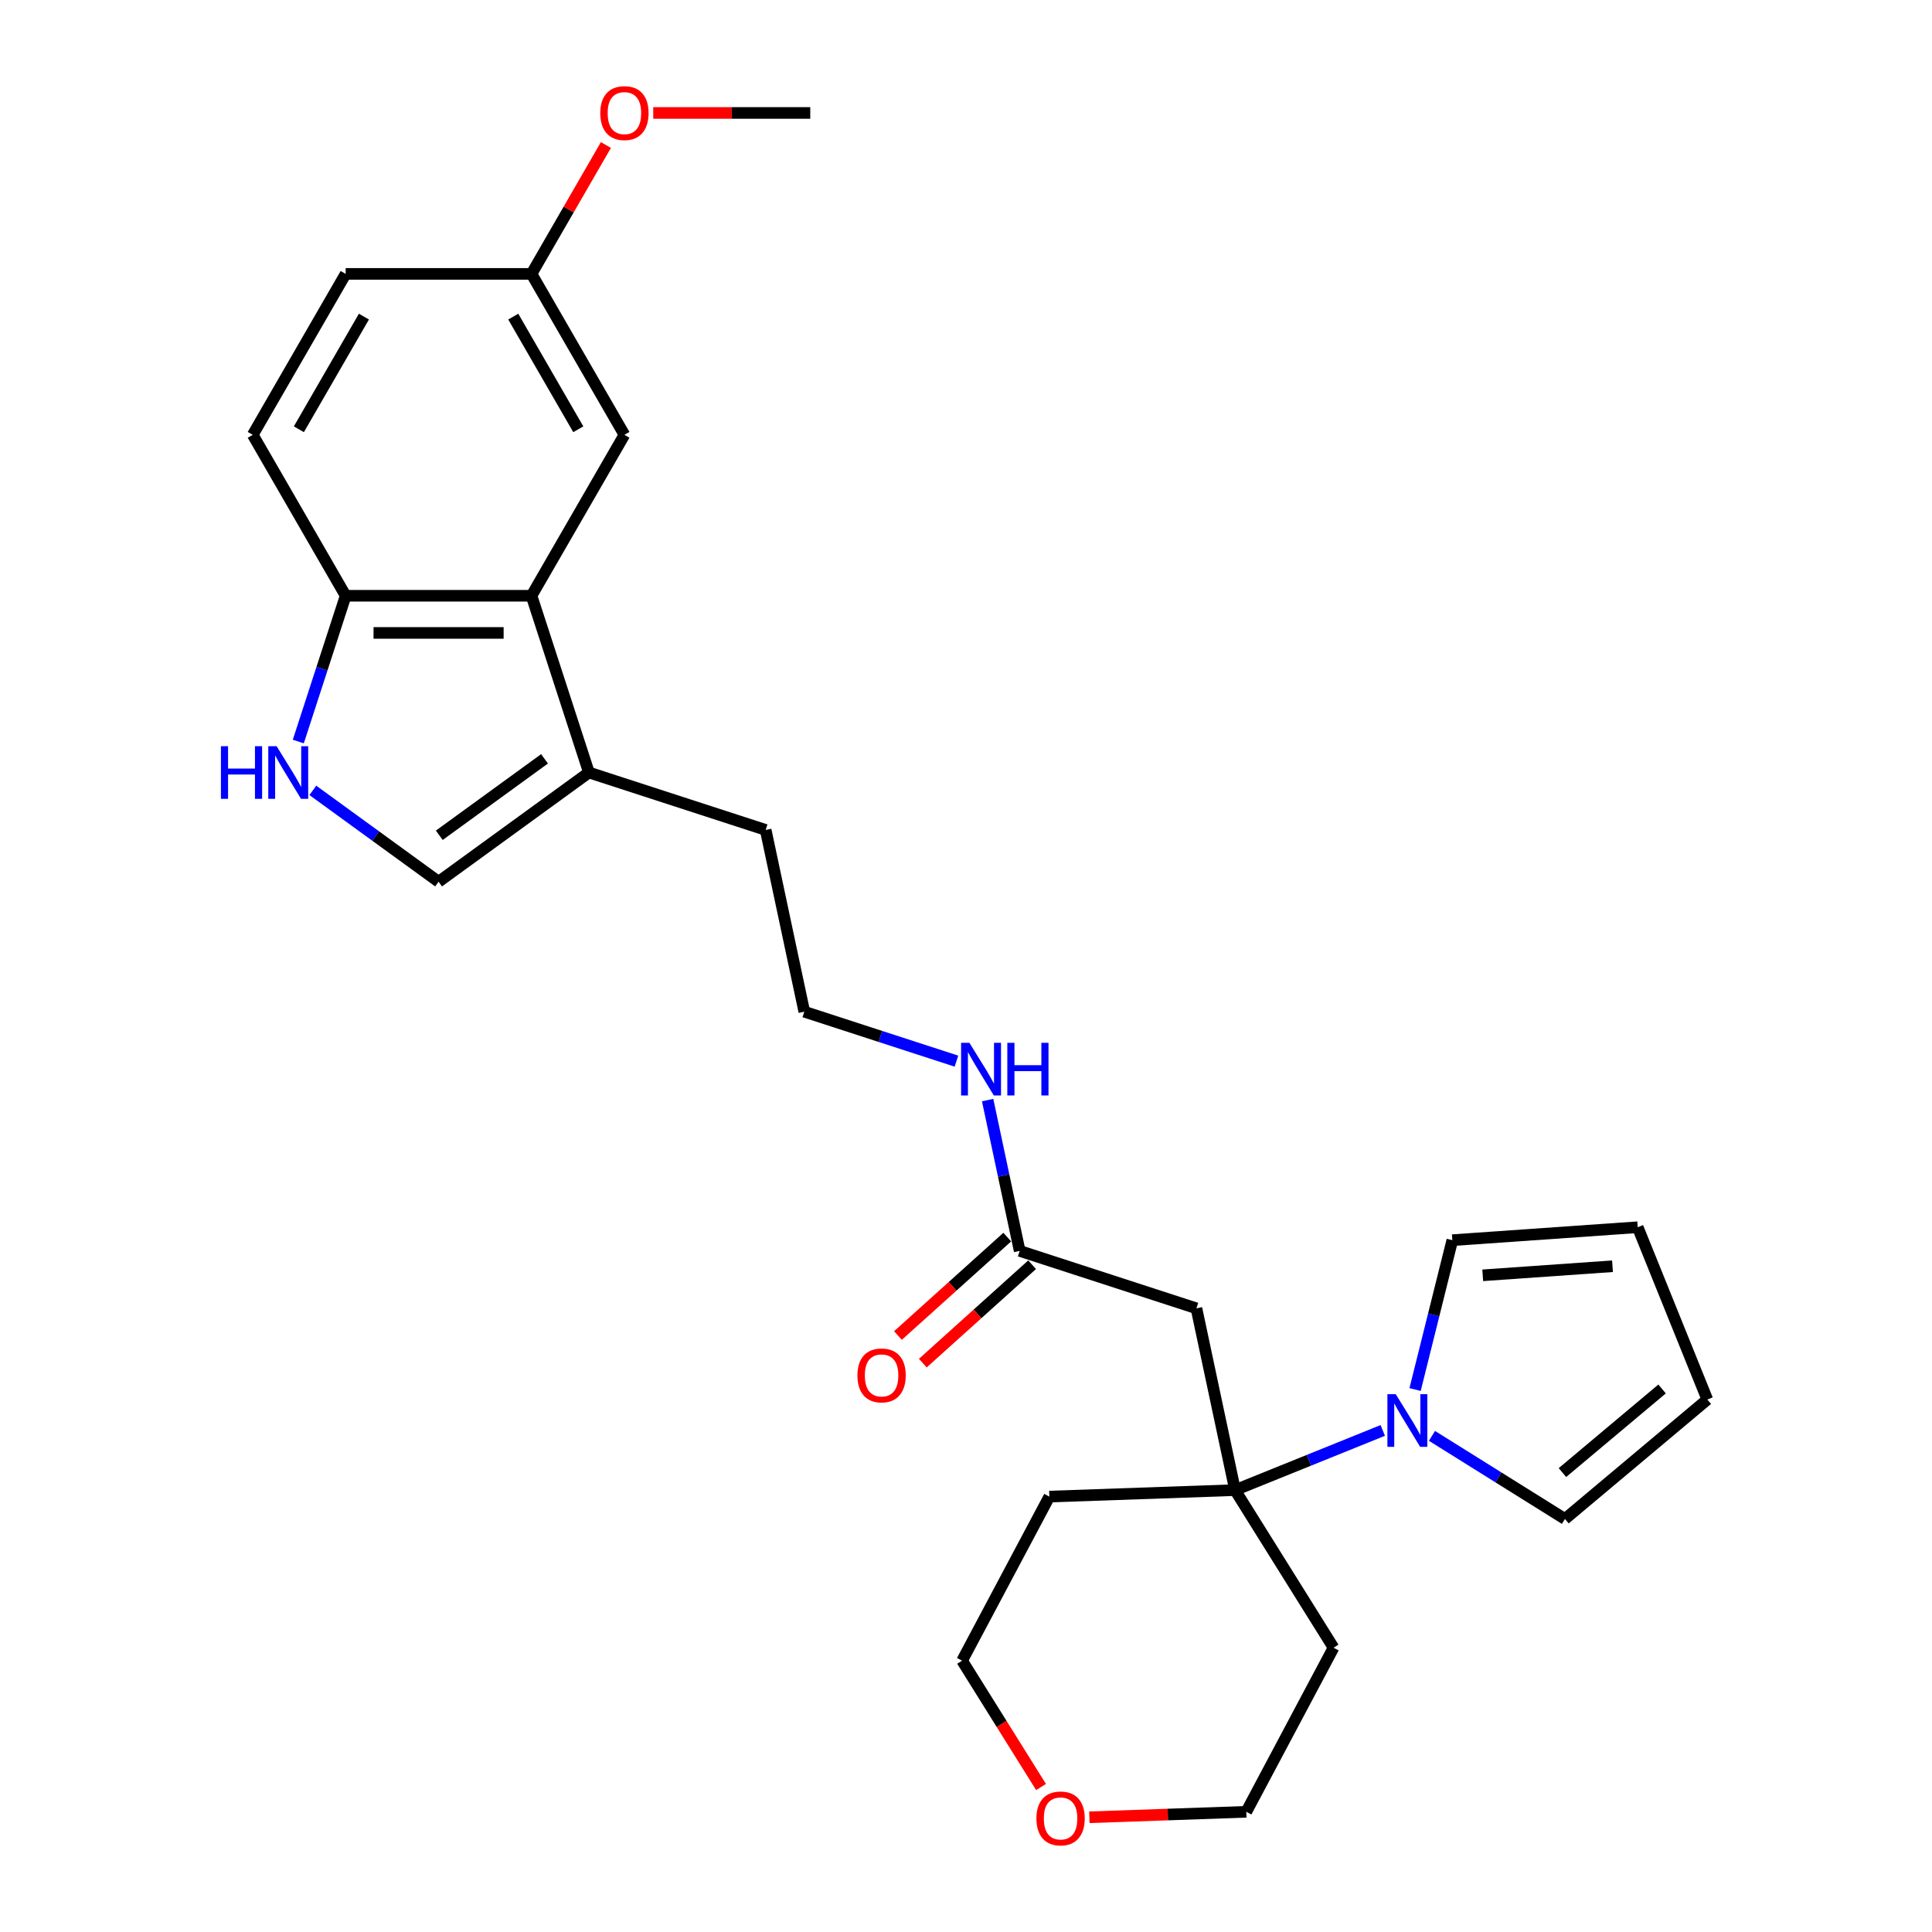<?xml version='1.0' encoding='iso-8859-1'?>
<svg version='1.1' baseProfile='full'
              xmlns='http://www.w3.org/2000/svg'
                      xmlns:rdkit='http://www.rdkit.org/xml'
                      xmlns:xlink='http://www.w3.org/1999/xlink'
                  xml:space='preserve'
width='1000px' height='1000px' viewBox='0 0 1000 1000'>
<!-- END OF HEADER -->
<rect style='opacity:1.0;fill:#FFFFFF;stroke:none' width='1000' height='1000' x='0' y='0'> </rect>
<path class='bond-0' d='M 639.267,771.279 L 677.491,755.836' style='fill:none;fill-rule:evenodd;stroke:#000000;stroke-width:6px;stroke-linecap:butt;stroke-linejoin:miter;stroke-opacity:1' />
<path class='bond-0' d='M 677.491,755.836 L 715.716,740.392' style='fill:none;fill-rule:evenodd;stroke:#0000FF;stroke-width:6px;stroke-linecap:butt;stroke-linejoin:miter;stroke-opacity:1' />
<path class='bond-2' d='M 639.267,771.279 L 619.268,677.193' style='fill:none;fill-rule:evenodd;stroke:#000000;stroke-width:6px;stroke-linecap:butt;stroke-linejoin:miter;stroke-opacity:1' />
<path class='bond-17' d='M 639.267,771.279 L 690.239,852.852' style='fill:none;fill-rule:evenodd;stroke:#000000;stroke-width:6px;stroke-linecap:butt;stroke-linejoin:miter;stroke-opacity:1' />
<path class='bond-18' d='M 639.267,771.279 L 543.137,774.636' style='fill:none;fill-rule:evenodd;stroke:#000000;stroke-width:6px;stroke-linecap:butt;stroke-linejoin:miter;stroke-opacity:1' />
<path class='bond-8' d='M 741.186,743.204 L 775.605,764.712' style='fill:none;fill-rule:evenodd;stroke:#0000FF;stroke-width:6px;stroke-linecap:butt;stroke-linejoin:miter;stroke-opacity:1' />
<path class='bond-8' d='M 775.605,764.712 L 810.024,786.219' style='fill:none;fill-rule:evenodd;stroke:#000000;stroke-width:6px;stroke-linecap:butt;stroke-linejoin:miter;stroke-opacity:1' />
<path class='bond-9' d='M 732.447,719.222 L 742.084,680.568' style='fill:none;fill-rule:evenodd;stroke:#0000FF;stroke-width:6px;stroke-linecap:butt;stroke-linejoin:miter;stroke-opacity:1' />
<path class='bond-9' d='M 742.084,680.568 L 751.721,641.915' style='fill:none;fill-rule:evenodd;stroke:#000000;stroke-width:6px;stroke-linecap:butt;stroke-linejoin:miter;stroke-opacity:1' />
<path class='bond-1' d='M 161.927,409.101 L 194.469,432.743' style='fill:none;fill-rule:evenodd;stroke:#0000FF;stroke-width:6px;stroke-linecap:butt;stroke-linejoin:miter;stroke-opacity:1' />
<path class='bond-1' d='M 194.469,432.743 L 227.01,456.386' style='fill:none;fill-rule:evenodd;stroke:#000000;stroke-width:6px;stroke-linecap:butt;stroke-linejoin:miter;stroke-opacity:1' />
<path class='bond-29' d='M 154.399,383.823 L 166.657,346.095' style='fill:none;fill-rule:evenodd;stroke:#0000FF;stroke-width:6px;stroke-linecap:butt;stroke-linejoin:miter;stroke-opacity:1' />
<path class='bond-29' d='M 166.657,346.095 L 178.916,308.367' style='fill:none;fill-rule:evenodd;stroke:#000000;stroke-width:6px;stroke-linecap:butt;stroke-linejoin:miter;stroke-opacity:1' />
<path class='bond-7' d='M 619.268,677.193 L 527.787,647.469' style='fill:none;fill-rule:evenodd;stroke:#000000;stroke-width:6px;stroke-linecap:butt;stroke-linejoin:miter;stroke-opacity:1' />
<path class='bond-3' d='M 275.104,308.367 L 304.828,399.848' style='fill:none;fill-rule:evenodd;stroke:#000000;stroke-width:6px;stroke-linecap:butt;stroke-linejoin:miter;stroke-opacity:1' />
<path class='bond-6' d='M 275.104,308.367 L 178.916,308.367' style='fill:none;fill-rule:evenodd;stroke:#000000;stroke-width:6px;stroke-linecap:butt;stroke-linejoin:miter;stroke-opacity:1' />
<path class='bond-6' d='M 260.676,327.605 L 193.344,327.605' style='fill:none;fill-rule:evenodd;stroke:#000000;stroke-width:6px;stroke-linecap:butt;stroke-linejoin:miter;stroke-opacity:1' />
<path class='bond-10' d='M 275.104,308.367 L 323.199,225.065' style='fill:none;fill-rule:evenodd;stroke:#000000;stroke-width:6px;stroke-linecap:butt;stroke-linejoin:miter;stroke-opacity:1' />
<path class='bond-4' d='M 227.01,456.386 L 304.828,399.848' style='fill:none;fill-rule:evenodd;stroke:#000000;stroke-width:6px;stroke-linecap:butt;stroke-linejoin:miter;stroke-opacity:1' />
<path class='bond-4' d='M 227.375,432.342 L 281.848,392.765' style='fill:none;fill-rule:evenodd;stroke:#000000;stroke-width:6px;stroke-linecap:butt;stroke-linejoin:miter;stroke-opacity:1' />
<path class='bond-5' d='M 304.828,399.848 L 396.309,429.572' style='fill:none;fill-rule:evenodd;stroke:#000000;stroke-width:6px;stroke-linecap:butt;stroke-linejoin:miter;stroke-opacity:1' />
<path class='bond-15' d='M 178.916,308.367 L 130.822,225.065' style='fill:none;fill-rule:evenodd;stroke:#000000;stroke-width:6px;stroke-linecap:butt;stroke-linejoin:miter;stroke-opacity:1' />
<path class='bond-13' d='M 521.351,640.321 L 493.065,665.79' style='fill:none;fill-rule:evenodd;stroke:#000000;stroke-width:6px;stroke-linecap:butt;stroke-linejoin:miter;stroke-opacity:1' />
<path class='bond-13' d='M 493.065,665.79 L 464.778,691.259' style='fill:none;fill-rule:evenodd;stroke:#FF0000;stroke-width:6px;stroke-linecap:butt;stroke-linejoin:miter;stroke-opacity:1' />
<path class='bond-13' d='M 534.223,654.617 L 505.937,680.086' style='fill:none;fill-rule:evenodd;stroke:#000000;stroke-width:6px;stroke-linecap:butt;stroke-linejoin:miter;stroke-opacity:1' />
<path class='bond-13' d='M 505.937,680.086 L 477.651,705.555' style='fill:none;fill-rule:evenodd;stroke:#FF0000;stroke-width:6px;stroke-linecap:butt;stroke-linejoin:miter;stroke-opacity:1' />
<path class='bond-16' d='M 527.787,647.469 L 519.491,608.438' style='fill:none;fill-rule:evenodd;stroke:#000000;stroke-width:6px;stroke-linecap:butt;stroke-linejoin:miter;stroke-opacity:1' />
<path class='bond-16' d='M 519.491,608.438 L 511.195,569.407' style='fill:none;fill-rule:evenodd;stroke:#0000FF;stroke-width:6px;stroke-linecap:butt;stroke-linejoin:miter;stroke-opacity:1' />
<path class='bond-12' d='M 810.024,786.219 L 883.708,724.39' style='fill:none;fill-rule:evenodd;stroke:#000000;stroke-width:6px;stroke-linecap:butt;stroke-linejoin:miter;stroke-opacity:1' />
<path class='bond-12' d='M 808.711,762.207 L 860.29,718.927' style='fill:none;fill-rule:evenodd;stroke:#000000;stroke-width:6px;stroke-linecap:butt;stroke-linejoin:miter;stroke-opacity:1' />
<path class='bond-11' d='M 751.721,641.915 L 847.675,635.205' style='fill:none;fill-rule:evenodd;stroke:#000000;stroke-width:6px;stroke-linecap:butt;stroke-linejoin:miter;stroke-opacity:1' />
<path class='bond-11' d='M 767.456,660.1 L 834.624,655.403' style='fill:none;fill-rule:evenodd;stroke:#000000;stroke-width:6px;stroke-linecap:butt;stroke-linejoin:miter;stroke-opacity:1' />
<path class='bond-19' d='M 323.199,225.065 L 275.104,141.764' style='fill:none;fill-rule:evenodd;stroke:#000000;stroke-width:6px;stroke-linecap:butt;stroke-linejoin:miter;stroke-opacity:1' />
<path class='bond-19' d='M 299.324,222.189 L 265.658,163.878' style='fill:none;fill-rule:evenodd;stroke:#000000;stroke-width:6px;stroke-linecap:butt;stroke-linejoin:miter;stroke-opacity:1' />
<path class='bond-28' d='M 847.675,635.205 L 883.708,724.39' style='fill:none;fill-rule:evenodd;stroke:#000000;stroke-width:6px;stroke-linecap:butt;stroke-linejoin:miter;stroke-opacity:1' />
<path class='bond-14' d='M 538.841,924.959 L 518.41,892.263' style='fill:none;fill-rule:evenodd;stroke:#FF0000;stroke-width:6px;stroke-linecap:butt;stroke-linejoin:miter;stroke-opacity:1' />
<path class='bond-14' d='M 518.41,892.263 L 497.979,859.566' style='fill:none;fill-rule:evenodd;stroke:#000000;stroke-width:6px;stroke-linecap:butt;stroke-linejoin:miter;stroke-opacity:1' />
<path class='bond-27' d='M 563.86,940.618 L 604.471,939.2' style='fill:none;fill-rule:evenodd;stroke:#FF0000;stroke-width:6px;stroke-linecap:butt;stroke-linejoin:miter;stroke-opacity:1' />
<path class='bond-27' d='M 604.471,939.2 L 645.081,937.781' style='fill:none;fill-rule:evenodd;stroke:#000000;stroke-width:6px;stroke-linecap:butt;stroke-linejoin:miter;stroke-opacity:1' />
<path class='bond-30' d='M 130.822,225.065 L 178.916,141.764' style='fill:none;fill-rule:evenodd;stroke:#000000;stroke-width:6px;stroke-linecap:butt;stroke-linejoin:miter;stroke-opacity:1' />
<path class='bond-30' d='M 154.696,222.189 L 188.362,163.878' style='fill:none;fill-rule:evenodd;stroke:#000000;stroke-width:6px;stroke-linecap:butt;stroke-linejoin:miter;stroke-opacity:1' />
<path class='bond-21' d='M 495.053,549.244 L 455.68,536.451' style='fill:none;fill-rule:evenodd;stroke:#0000FF;stroke-width:6px;stroke-linecap:butt;stroke-linejoin:miter;stroke-opacity:1' />
<path class='bond-21' d='M 455.68,536.451 L 416.308,523.658' style='fill:none;fill-rule:evenodd;stroke:#000000;stroke-width:6px;stroke-linecap:butt;stroke-linejoin:miter;stroke-opacity:1' />
<path class='bond-24' d='M 690.239,852.852 L 645.081,937.781' style='fill:none;fill-rule:evenodd;stroke:#000000;stroke-width:6px;stroke-linecap:butt;stroke-linejoin:miter;stroke-opacity:1' />
<path class='bond-25' d='M 543.137,774.636 L 497.979,859.566' style='fill:none;fill-rule:evenodd;stroke:#000000;stroke-width:6px;stroke-linecap:butt;stroke-linejoin:miter;stroke-opacity:1' />
<path class='bond-20' d='M 275.104,141.764 L 178.916,141.764' style='fill:none;fill-rule:evenodd;stroke:#000000;stroke-width:6px;stroke-linecap:butt;stroke-linejoin:miter;stroke-opacity:1' />
<path class='bond-23' d='M 275.104,141.764 L 294.359,108.414' style='fill:none;fill-rule:evenodd;stroke:#000000;stroke-width:6px;stroke-linecap:butt;stroke-linejoin:miter;stroke-opacity:1' />
<path class='bond-23' d='M 294.359,108.414 L 313.613,75.064' style='fill:none;fill-rule:evenodd;stroke:#FF0000;stroke-width:6px;stroke-linecap:butt;stroke-linejoin:miter;stroke-opacity:1' />
<path class='bond-22' d='M 416.308,523.658 L 396.309,429.572' style='fill:none;fill-rule:evenodd;stroke:#000000;stroke-width:6px;stroke-linecap:butt;stroke-linejoin:miter;stroke-opacity:1' />
<path class='bond-26' d='M 338.108,58.462 L 378.748,58.462' style='fill:none;fill-rule:evenodd;stroke:#FF0000;stroke-width:6px;stroke-linecap:butt;stroke-linejoin:miter;stroke-opacity:1' />
<path class='bond-26' d='M 378.748,58.462 L 419.387,58.462' style='fill:none;fill-rule:evenodd;stroke:#000000;stroke-width:6px;stroke-linecap:butt;stroke-linejoin:miter;stroke-opacity:1' />
<path  class='atom-1' d='M 722.43 721.626
L 731.356 736.055
Q 732.241 737.478, 733.665 740.056
Q 735.088 742.634, 735.165 742.788
L 735.165 721.626
L 738.782 721.626
L 738.782 748.867
L 735.05 748.867
L 725.469 733.092
Q 724.353 731.245, 723.161 729.129
Q 722.006 727.013, 721.66 726.359
L 721.66 748.867
L 718.12 748.867
L 718.12 721.626
L 722.43 721.626
' fill='#0000FF'/>
<path  class='atom-2' d='M 114.352 386.228
L 118.046 386.228
L 118.046 397.809
L 131.974 397.809
L 131.974 386.228
L 135.668 386.228
L 135.668 413.468
L 131.974 413.468
L 131.974 400.887
L 118.046 400.887
L 118.046 413.468
L 114.352 413.468
L 114.352 386.228
' fill='#0000FF'/>
<path  class='atom-2' d='M 143.171 386.228
L 152.097 400.656
Q 152.982 402.08, 154.405 404.657
Q 155.829 407.235, 155.906 407.389
L 155.906 386.228
L 159.523 386.228
L 159.523 413.468
L 155.79 413.468
L 146.21 397.693
Q 145.094 395.847, 143.902 393.73
Q 142.747 391.614, 142.401 390.96
L 142.401 413.468
L 138.861 413.468
L 138.861 386.228
L 143.171 386.228
' fill='#0000FF'/>
<path  class='atom-14' d='M 443.801 711.909
Q 443.801 705.368, 447.033 701.713
Q 450.265 698.057, 456.305 698.057
Q 462.346 698.057, 465.578 701.713
Q 468.81 705.368, 468.81 711.909
Q 468.81 718.526, 465.539 722.297
Q 462.269 726.029, 456.305 726.029
Q 450.303 726.029, 447.033 722.297
Q 443.801 718.565, 443.801 711.909
M 456.305 722.951
Q 460.461 722.951, 462.692 720.181
Q 464.962 717.372, 464.962 711.909
Q 464.962 706.56, 462.692 703.867
Q 460.461 701.135, 456.305 701.135
Q 452.15 701.135, 449.88 703.829
Q 447.648 706.522, 447.648 711.909
Q 447.648 717.411, 449.88 720.181
Q 452.15 722.951, 456.305 722.951
' fill='#FF0000'/>
<path  class='atom-15' d='M 536.447 941.215
Q 536.447 934.674, 539.678 931.019
Q 542.91 927.364, 548.951 927.364
Q 554.992 927.364, 558.224 931.019
Q 561.456 934.674, 561.456 941.215
Q 561.456 947.833, 558.185 951.604
Q 554.915 955.336, 548.951 955.336
Q 542.949 955.336, 539.678 951.604
Q 536.447 947.871, 536.447 941.215
M 548.951 952.258
Q 553.106 952.258, 555.338 949.487
Q 557.608 946.679, 557.608 941.215
Q 557.608 935.867, 555.338 933.174
Q 553.106 930.442, 548.951 930.442
Q 544.796 930.442, 542.526 933.135
Q 540.294 935.829, 540.294 941.215
Q 540.294 946.717, 542.526 949.487
Q 544.796 952.258, 548.951 952.258
' fill='#FF0000'/>
<path  class='atom-17' d='M 501.767 539.762
L 510.693 554.19
Q 511.578 555.614, 513.002 558.192
Q 514.425 560.77, 514.502 560.924
L 514.502 539.762
L 518.119 539.762
L 518.119 567.003
L 514.387 567.003
L 504.807 551.228
Q 503.691 549.381, 502.498 547.265
Q 501.344 545.149, 500.998 544.495
L 500.998 567.003
L 497.458 567.003
L 497.458 539.762
L 501.767 539.762
' fill='#0000FF'/>
<path  class='atom-17' d='M 521.39 539.762
L 525.083 539.762
L 525.083 551.343
L 539.011 551.343
L 539.011 539.762
L 542.705 539.762
L 542.705 567.003
L 539.011 567.003
L 539.011 554.421
L 525.083 554.421
L 525.083 567.003
L 521.39 567.003
L 521.39 539.762
' fill='#0000FF'/>
<path  class='atom-24' d='M 310.694 58.539
Q 310.694 51.998, 313.926 48.343
Q 317.158 44.688, 323.199 44.688
Q 329.239 44.688, 332.471 48.343
Q 335.703 51.998, 335.703 58.539
Q 335.703 65.157, 332.433 68.927
Q 329.162 72.659, 323.199 72.659
Q 317.196 72.659, 313.926 68.927
Q 310.694 65.195, 310.694 58.539
M 323.199 69.581
Q 327.354 69.581, 329.586 66.811
Q 331.856 64.002, 331.856 58.539
Q 331.856 53.191, 329.586 50.498
Q 327.354 47.766, 323.199 47.766
Q 319.043 47.766, 316.773 50.459
Q 314.542 53.152, 314.542 58.539
Q 314.542 64.041, 316.773 66.811
Q 319.043 69.581, 323.199 69.581
' fill='#FF0000'/>
</svg>
